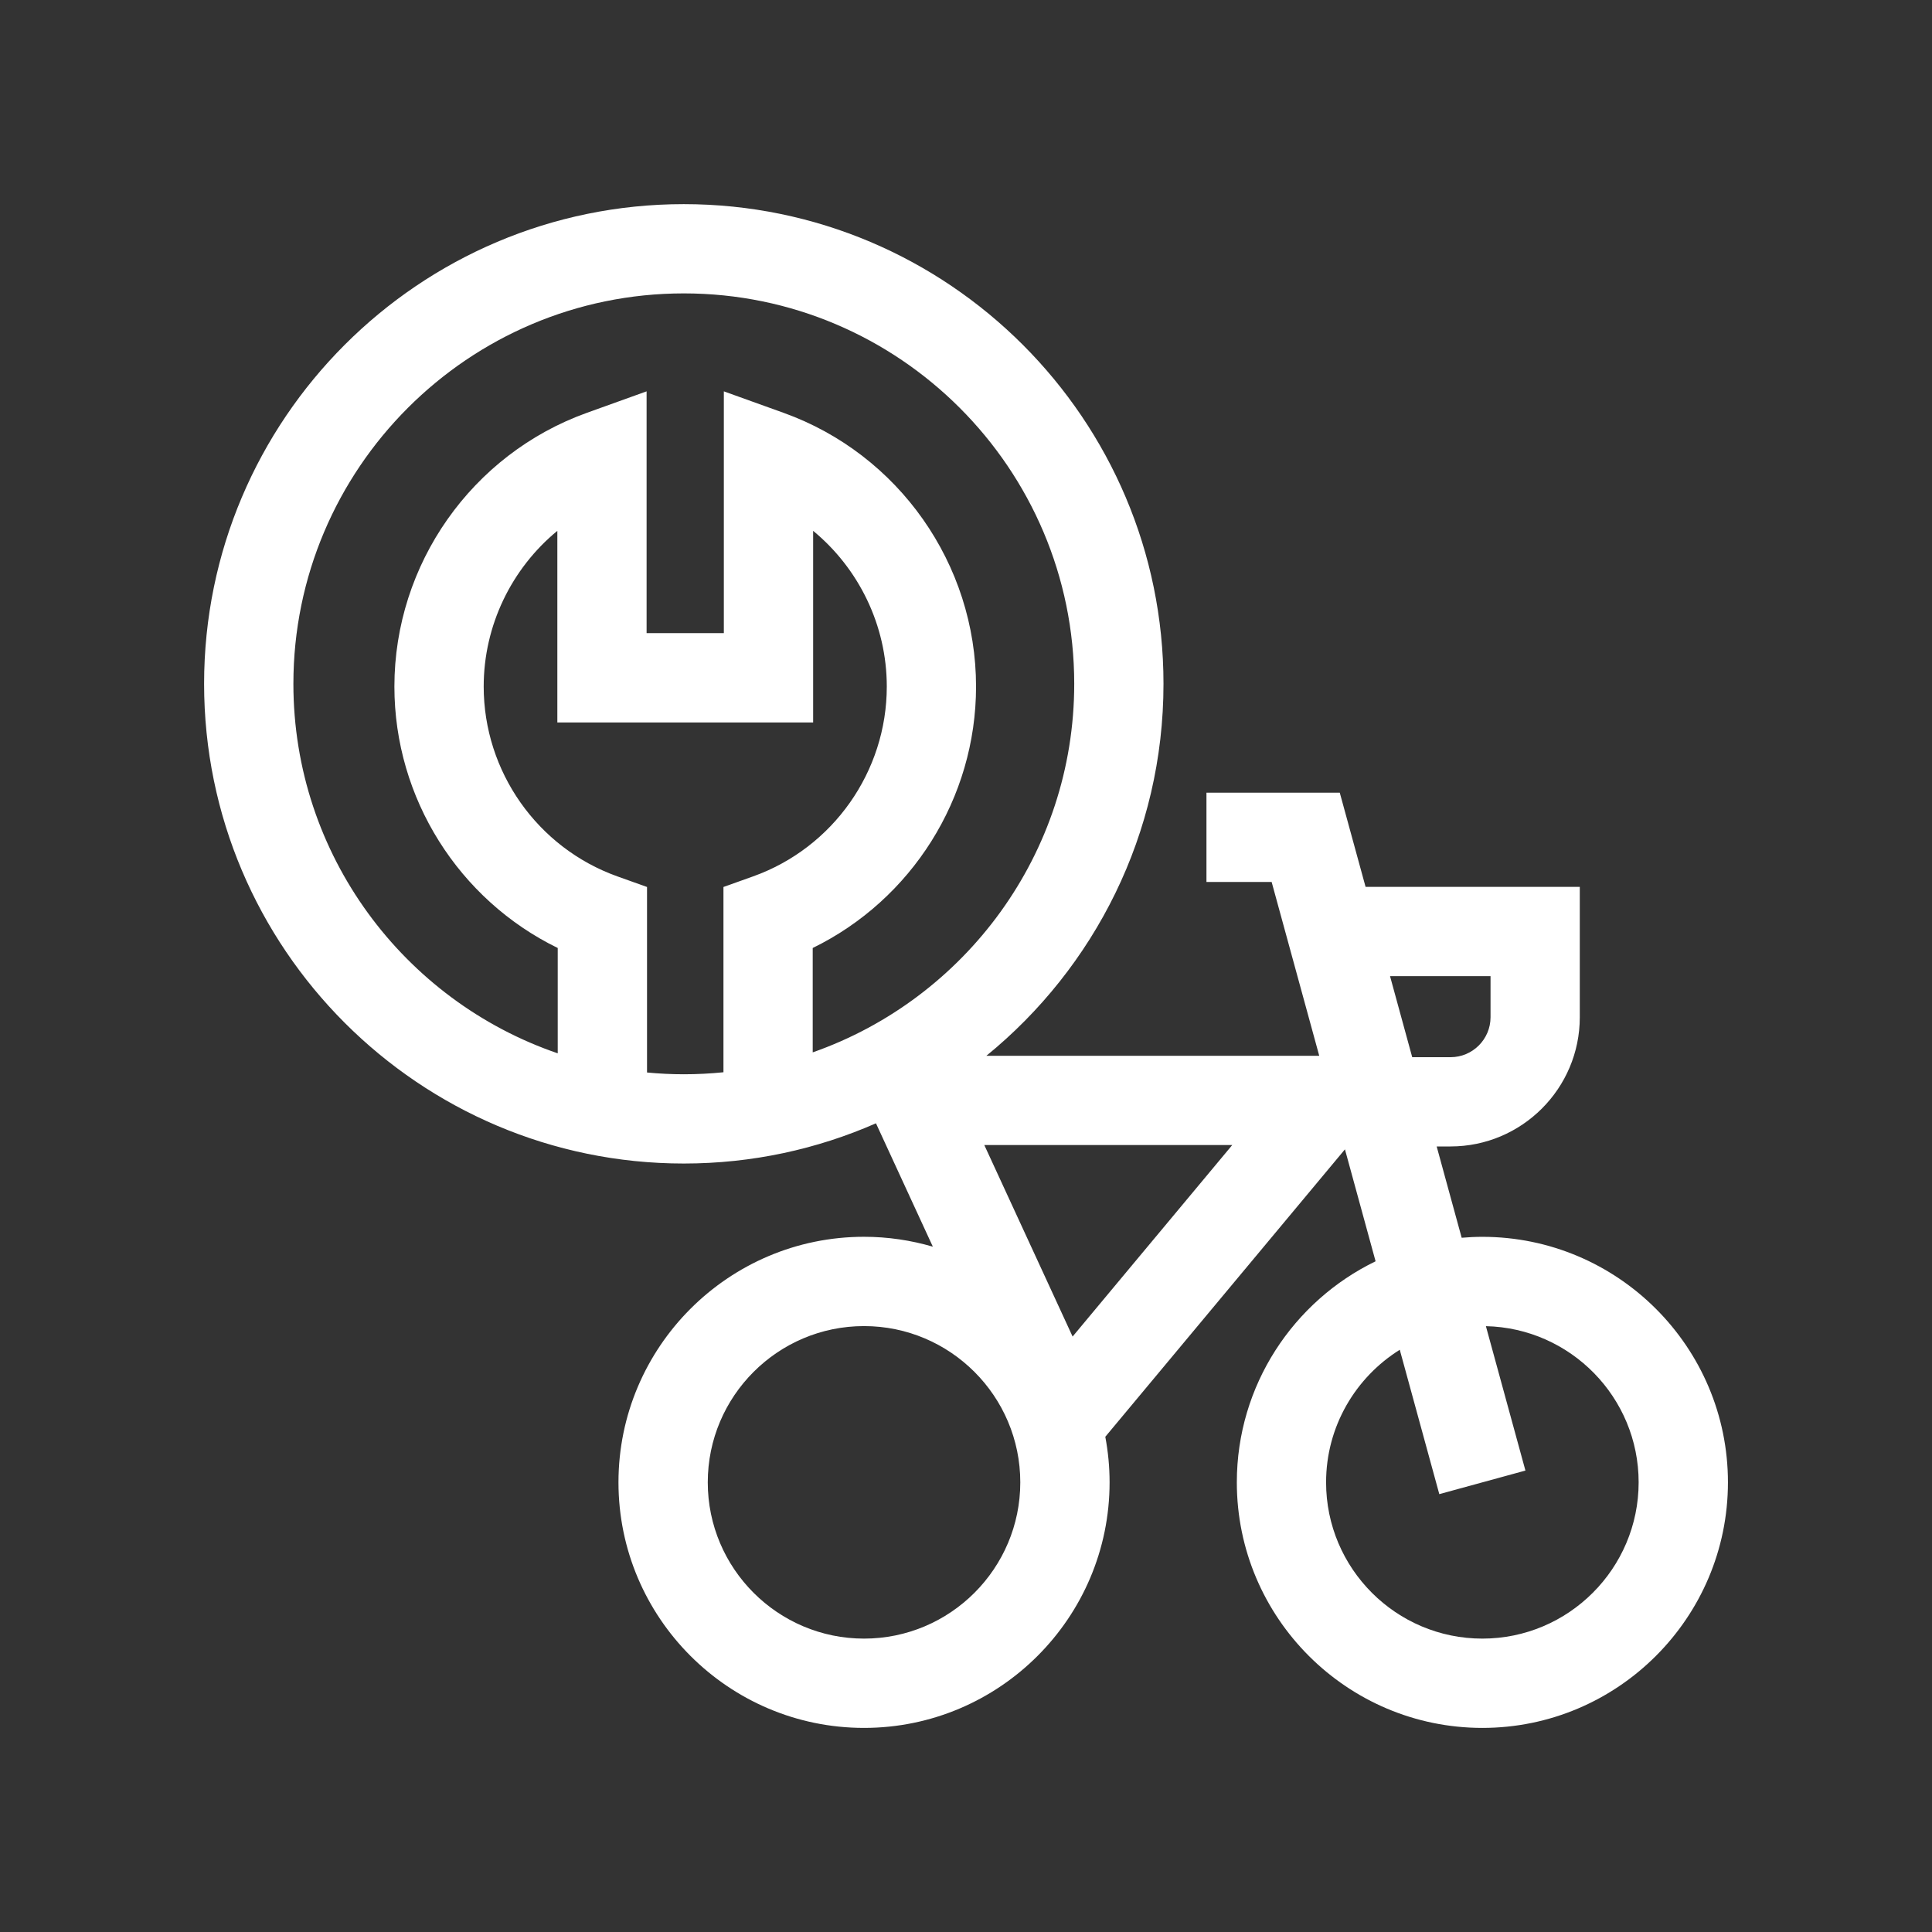 <?xml version="1.0" encoding="utf-8"?>
<!-- Generator: Adobe Illustrator 27.2.0, SVG Export Plug-In . SVG Version: 6.00 Build 0)  -->
<svg version="1.1" id="Calque_1" xmlns="http://www.w3.org/2000/svg" xmlns:xlink="http://www.w3.org/1999/xlink" x="0px" y="0px"
	 viewBox="0 0 500 500" style="enable-background:new 0 0 500 500;" xml:space="preserve">
<rect x="0" y="0" width="500" height="500" fill="#333333" stroke="none"/>
<style type="text/css">
	.st0{fill:#FFFFFF;}
</style>
<g>
	<path class="st0" d="M383.63,320.09c-1.8,0-3.59,0.09-5.35,0.24l-6.47-23.63h3.59c18.45,0,33.45-15.01,33.45-33.45v-33.73h-55.44
		l-6.68-24.38h-34.5v23.11h16.87l12.32,44.99h-86.15c27.95-22.78,45.84-57.47,45.84-96.26c0-68.46-55.69-124.15-124.15-124.15
		S52.82,108.51,52.82,176.97s55.69,124.15,124.15,124.15c17.67,0,34.49-3.72,49.73-10.41l14.72,31.93
		c-5.66-1.65-11.63-2.56-17.81-2.56c-35.04,0-63.55,28.51-63.55,63.55s28.51,63.55,63.55,63.55s63.55-28.51,63.55-63.55
		c0-4.03-0.39-7.97-1.11-11.79l62.02-74.39l7.93,28.97c-21.23,10.3-35.91,32.07-35.91,57.21c0,35.04,28.51,63.55,63.55,63.55
		s63.55-28.51,63.55-63.55S418.67,320.09,383.63,320.09z M385.75,252.63v10.62c0,5.71-4.64,10.35-10.35,10.35h-9.92l-5.74-20.97
		L385.75,252.63z M277.59,345.9l-22.85-49.56h64.16L277.59,345.9z M75.93,176.97c0-55.72,45.33-101.04,101.04-101.04
		s101.04,45.33,101.04,101.04c0,44.03-28.31,81.57-67.68,95.38v-27.01c25.58-12.49,42.27-38.73,42.27-67.66
		c0-31.67-20.02-60.14-49.81-70.84l-15.46-5.56v62.58h-19.99v-62.58l-15.46,5.56c-29.79,10.71-49.81,39.18-49.81,70.84
		c0,28.93,16.68,55.17,42.27,67.66v27.26C104.59,259,75.93,221.27,75.93,176.97L75.93,176.97z M167.45,277.56v-48.01l-7.67-2.74
		c-20.7-7.4-34.6-27.14-34.6-49.13c0-15.86,7.24-30.57,19.06-40.3v49.59h66.2v-49.59c11.81,9.74,19.06,24.44,19.06,40.3
		c0,21.99-13.91,41.73-34.6,49.13l-7.67,2.74v47.95c-3.37,0.34-6.79,0.52-10.25,0.52C173.76,278.02,170.58,277.86,167.45,277.56
		L167.45,277.56z M223.61,424.07c-22.3,0-40.44-18.14-40.44-40.44s18.14-40.44,40.44-40.44s40.44,18.14,40.44,40.44
		S245.91,424.07,223.61,424.07z M383.63,424.07c-22.3,0-40.44-18.14-40.44-40.44c0-14.46,7.63-27.16,19.07-34.31l10.23,37.36
		l22.29-6.1l-10.23-37.37c21.88,0.49,39.53,18.42,39.53,40.42C424.07,405.93,405.93,424.07,383.63,424.07z"/>
</g>
</svg>
